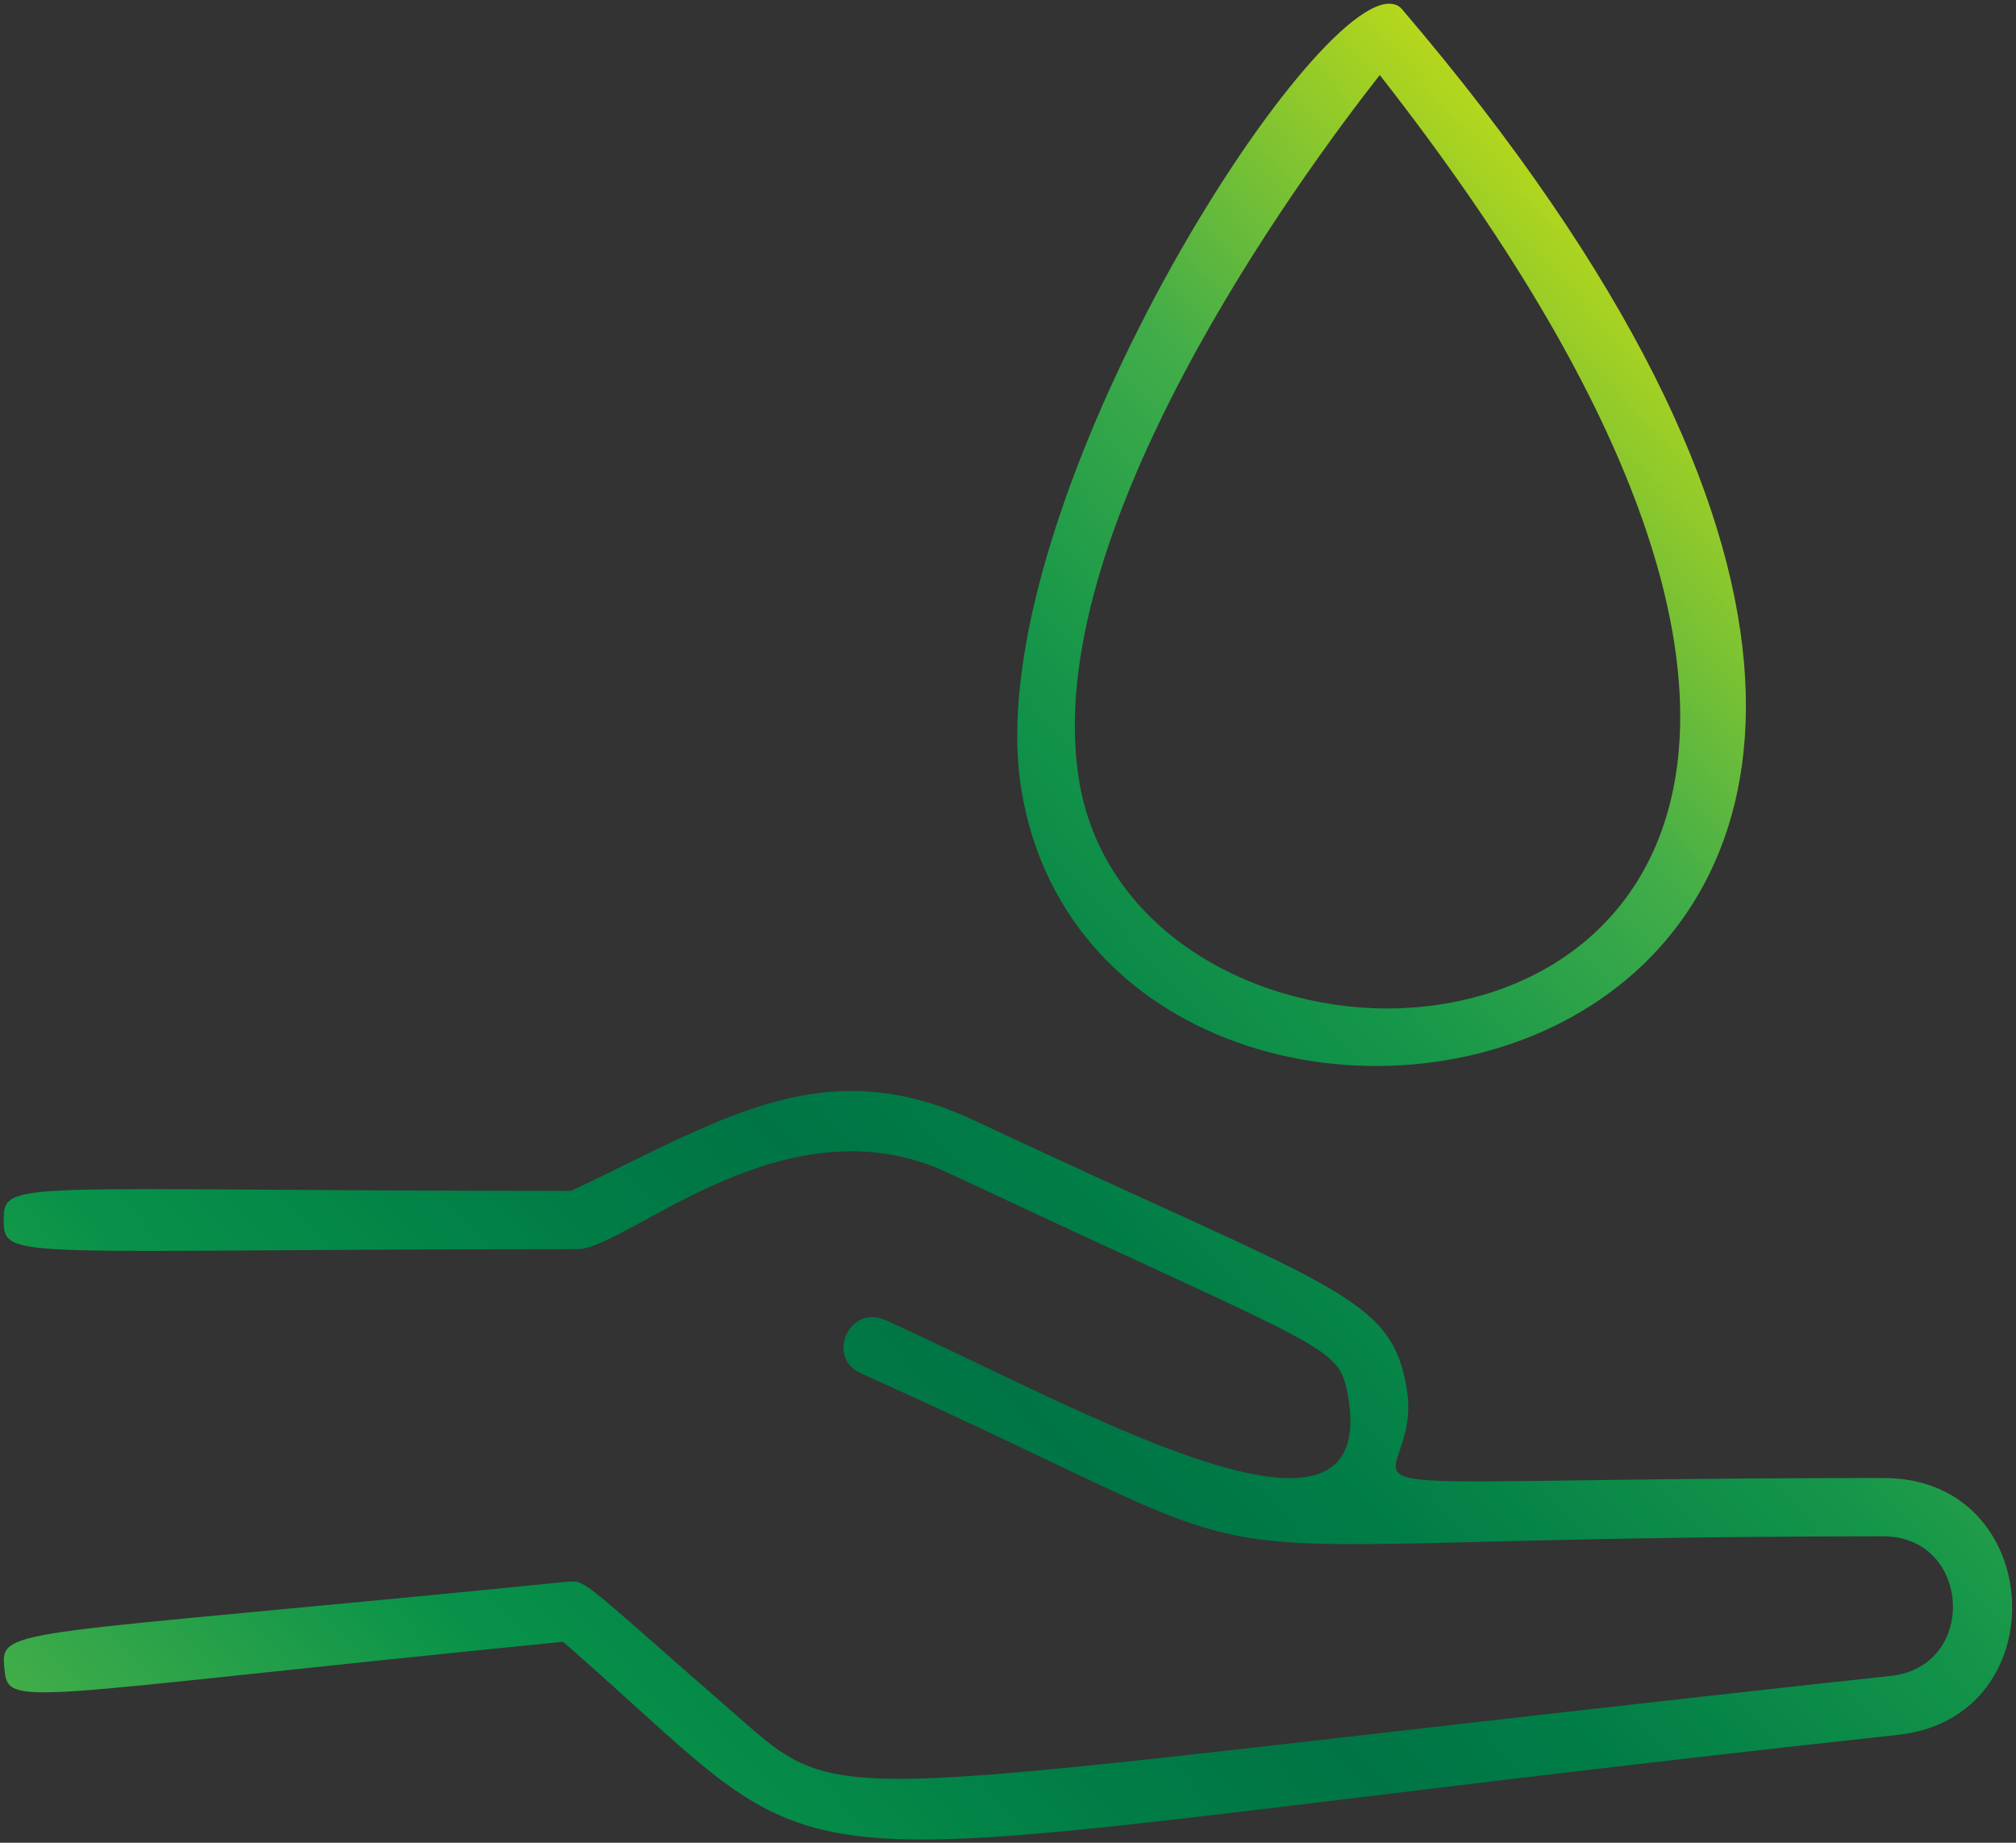 <?xml version="1.0" encoding="utf-8"?>
<!-- Generator: Adobe Illustrator 26.3.1, SVG Export Plug-In . SVG Version: 6.00 Build 0)  -->
<svg version="1.1" id="Layer_1" xmlns="http://www.w3.org/2000/svg" xmlns:xlink="http://www.w3.org/1999/xlink" x="0px" y="0px"
	 viewBox="0 0 32.51 29.71" style="enable-background:new 0 0 32.51 29.71;" xml:space="preserve">
<rect x="0" y="0" width="32.51" height="29.71" fill="#333333" stroke="none"/>
<style type="text/css">
	
		.st0{clip-path:url(#SVGID_00000055664749595541259020000016421496181846915754_);fill:url(#SVGID_00000181059751342675474400000013125901156467404708_);}
	
		.st1{clip-path:url(#SVGID_00000106147986995351806080000015320747356795312004_);fill:url(#SVGID_00000001650163042060328070000015436780993431980429_);}
</style>
<g>
	<defs>
		<path id="SVGID_1_" d="M17.4,12.58c-0.65-4,3.57-9.74,4.85-11.37c8.31,10.6,4.28,15.05,0.11,15.05
			C20.1,16.25,17.79,14.94,17.4,12.58 M16.47,12.73c1.42,8.65,21.01,4.84,6.14-12.58c-0.05-0.06-0.12-0.09-0.21-0.09
			C21,0.06,15.76,8.35,16.47,12.73"/>
	</defs>
	<clipPath id="SVGID_00000083058558849154184480000016294681966778347696_">
		<use xlink:href="#SVGID_1_"  style="overflow:visible;"/>
	</clipPath>
	
		<linearGradient id="SVGID_00000110446609412480285210000004127569087623447726_" gradientUnits="userSpaceOnUse" x1="-439.1" y1="1599.38" x2="-438.1" y2="1599.38" gradientTransform="matrix(-34.508 32.519 32.519 34.508 -67130.484 -40908.086)">
		<stop  offset="0" style="stop-color:#FFF200"/>
		<stop  offset="0.218" style="stop-color:#41AD49"/>
		<stop  offset="0.317" style="stop-color:#159649"/>
		<stop  offset="0.439" style="stop-color:#007D47"/>
		<stop  offset="0.5" style="stop-color:#007445"/>
		<stop  offset="0.564" style="stop-color:#007C46"/>
		<stop  offset="0.689" style="stop-color:#089249"/>
		<stop  offset="0.814" style="stop-color:#41AD49"/>
		<stop  offset="1" style="stop-color:#FFF200"/>
	</linearGradient>
	
		<polygon style="clip-path:url(#SVGID_00000083058558849154184480000016294681966778347696_);fill:url(#SVGID_00000110446609412480285210000004127569087623447726_);" points="
		48.12,11.35 25.97,32.23 5.11,10.09 27.26,-10.78 	"/>
</g>
<g>
	<defs>
		<path id="SVGID_00000144302193389596473240000003982752775004196010_" d="M9.21,19.2c-9.01,0-9.15-0.2-9.15,0.47
			s0.13,0.47,9.25,0.47c0.8,0,3.35-2.47,5.98-1.23c6.22,2.92,6.3,2.76,6.45,3.61c0.51,2.99-4.44,0.12-7.47-1.24
			c-0.57-0.25-0.96,0.6-0.39,0.86c8.07,3.63,3.53,2.63,16.49,2.63c1.42,0,1.53,2.1,0.12,2.25c-16.86,1.83-16.79,2.23-18.45,0.78
			c-2.65-2.31-2.58-2.32-2.87-2.3C0.18,26.4,0,26.22,0.07,26.89c0.06,0.67,0.13,0.46,9.01-0.42c5.02,4.37,2.1,3.61,21.53,1.5
			c2.58-0.28,2.39-4.14-0.23-4.14c-10.45,0-7.35,0.49-7.7-1.47c-0.26-1.49-1.19-1.58-6.98-4.3c-0.7-0.33-1.35-0.47-1.97-0.47
			C12.23,17.59,10.89,18.41,9.21,19.2"/>
	</defs>
	<clipPath id="SVGID_00000183235935589190732700000004324075783506623125_">
		<use xlink:href="#SVGID_00000144302193389596473240000003982752775004196010_"  style="overflow:visible;"/>
	</clipPath>
	
		<linearGradient id="SVGID_00000173121380782877648900000001445827998777373830_" gradientUnits="userSpaceOnUse" x1="-439.1" y1="1599.442" x2="-438.1" y2="1599.442" gradientTransform="matrix(-34.508 32.519 32.519 34.508 -67130.484 -40908.086)">
		<stop  offset="0" style="stop-color:#FFF200"/>
		<stop  offset="0.218" style="stop-color:#41AD49"/>
		<stop  offset="0.317" style="stop-color:#159649"/>
		<stop  offset="0.439" style="stop-color:#007D47"/>
		<stop  offset="0.5" style="stop-color:#007445"/>
		<stop  offset="0.564" style="stop-color:#007C46"/>
		<stop  offset="0.689" style="stop-color:#089249"/>
		<stop  offset="0.814" style="stop-color:#41AD49"/>
		<stop  offset="1" style="stop-color:#FFF200"/>
	</linearGradient>
	
		<polygon style="clip-path:url(#SVGID_00000183235935589190732700000004324075783506623125_);fill:url(#SVGID_00000173121380782877648900000001445827998777373830_);" points="
		39.8,24.6 15.61,47.4 -6.61,23.82 17.58,1.02 	"/>
</g>
</svg>
